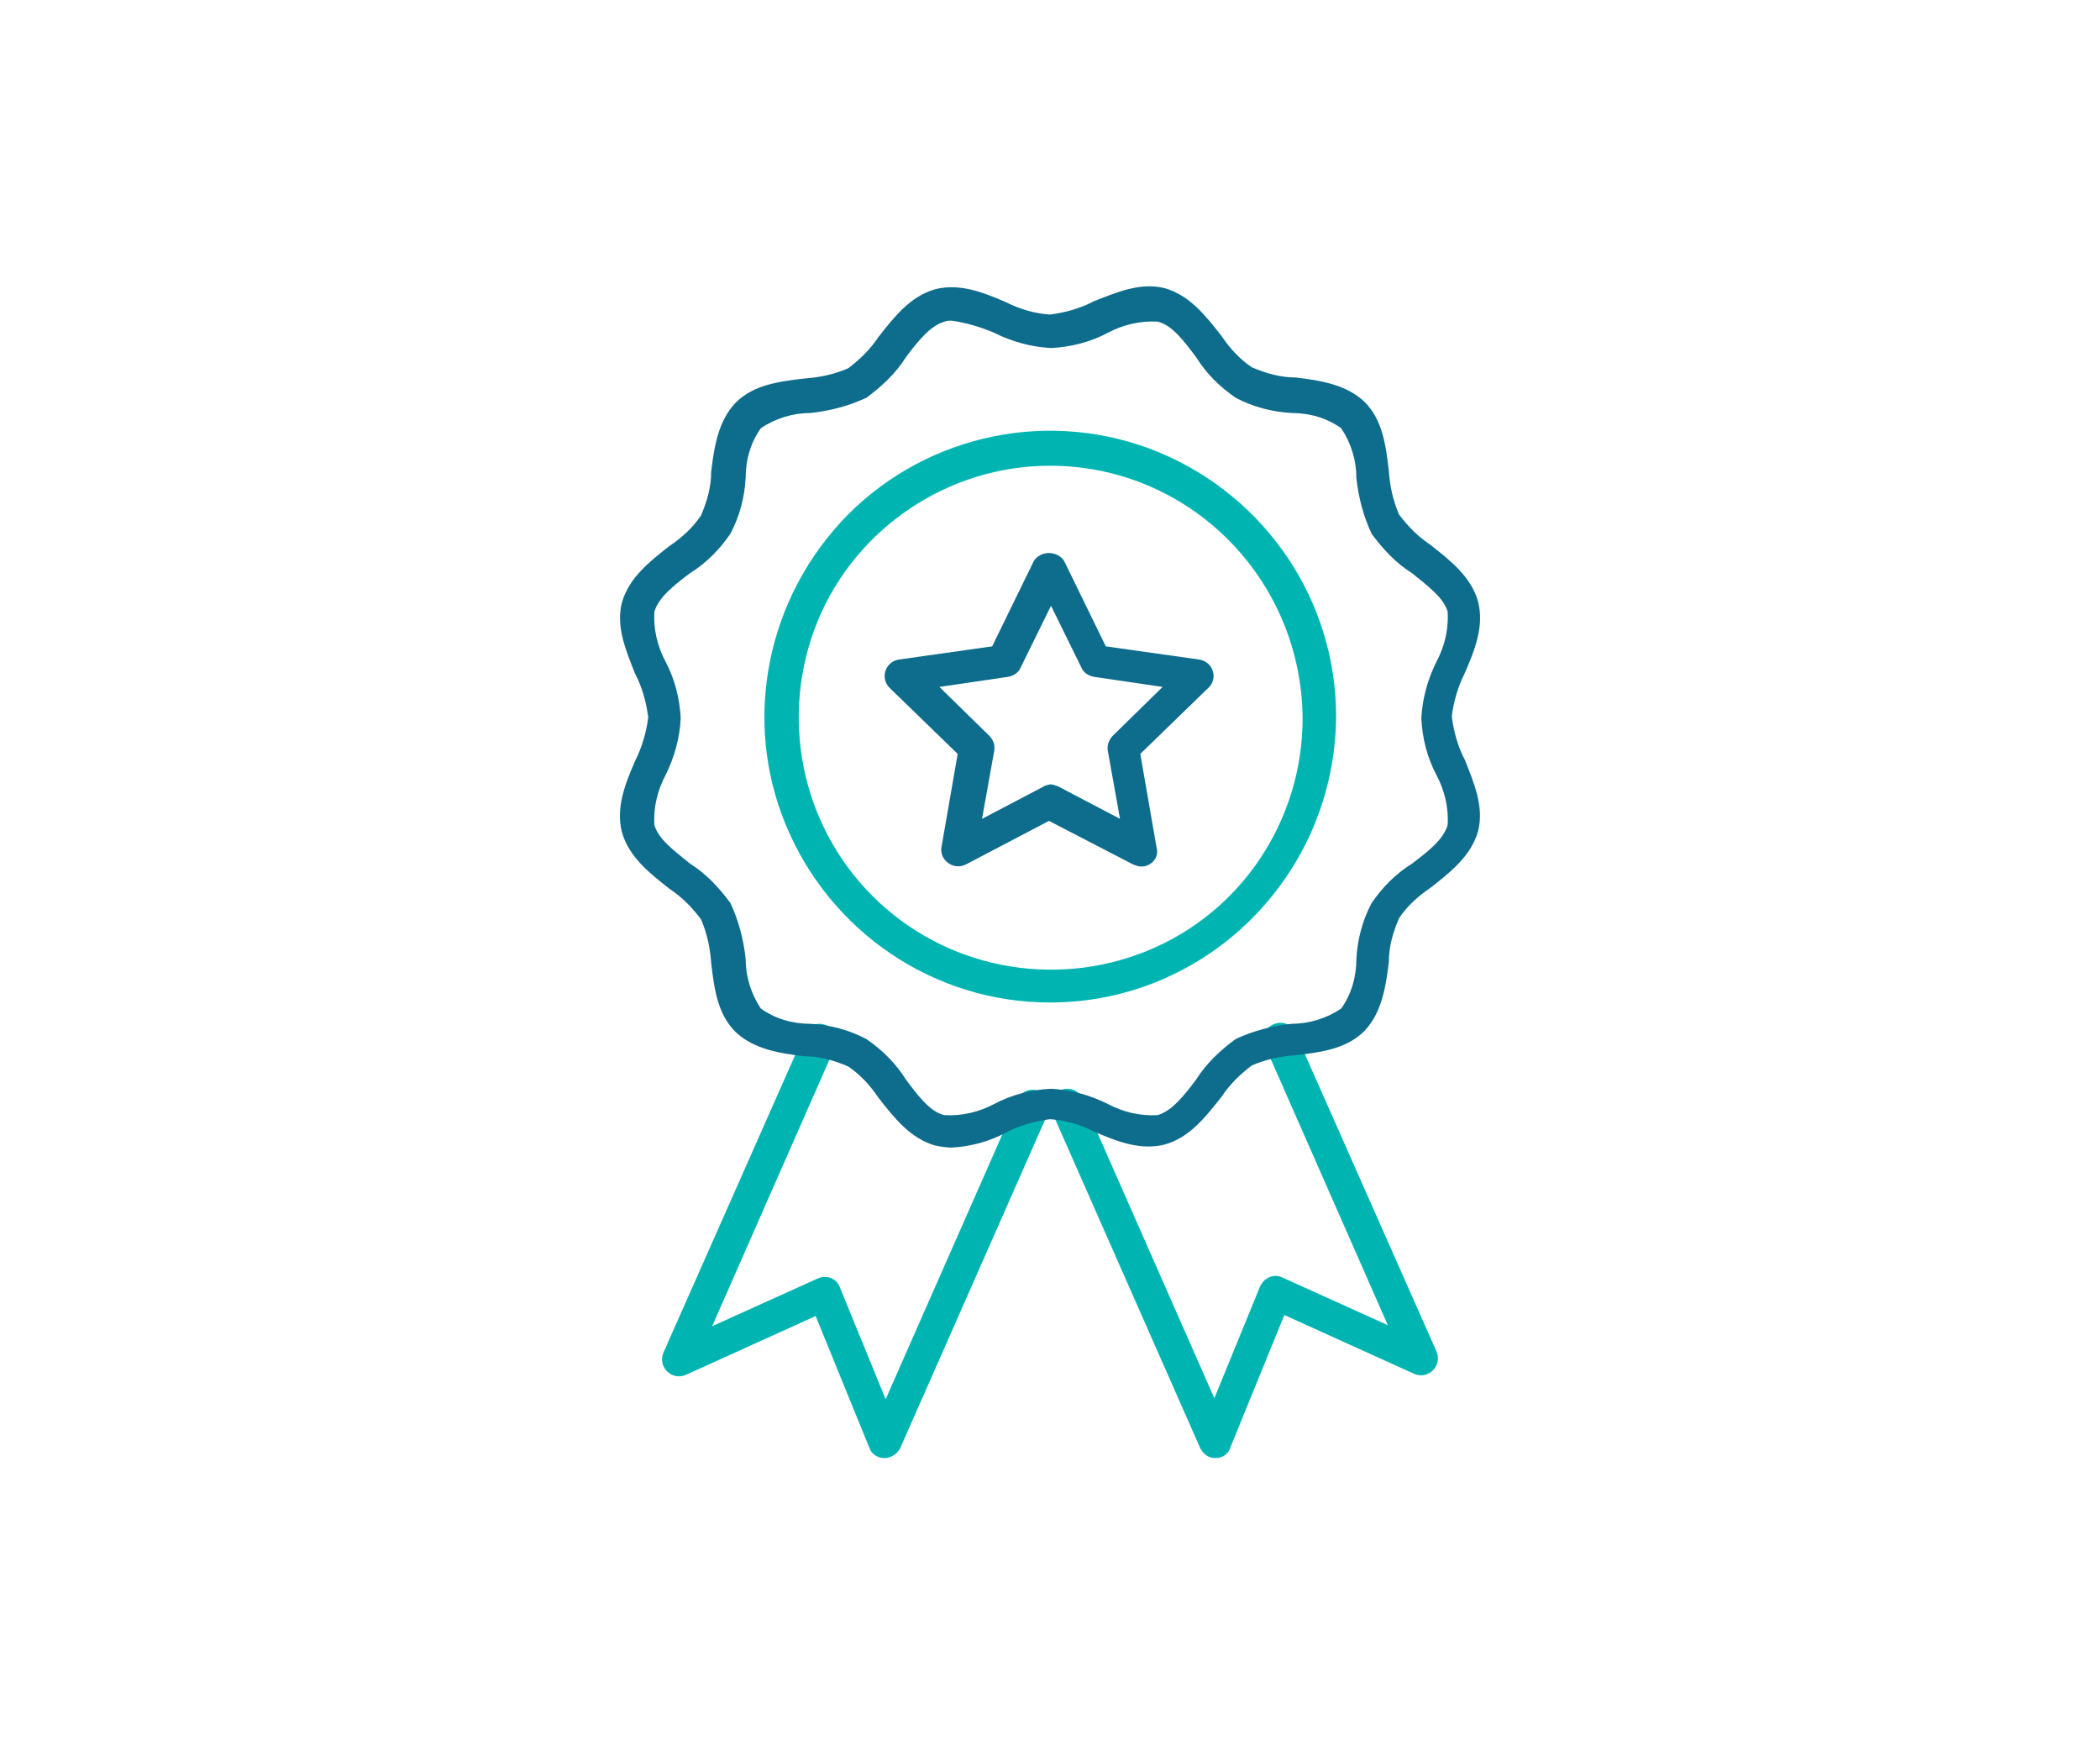 <?xml version="1.0" encoding="utf-8"?>
<!-- Generator: Adobe Illustrator 25.2.2, SVG Export Plug-In . SVG Version: 6.00 Build 0)  -->
<svg version="1.1" id="Layer_1" xmlns="http://www.w3.org/2000/svg" xmlns:xlink="http://www.w3.org/1999/xlink" x="0px" y="0px"
	 width="207px" height="172px" viewBox="0 0 207 172" style="enable-background:new 0 0 207 172;" xml:space="preserve">
<style type="text/css">
	.st0{opacity:0.13;}
	.st1{fill:#2172FF;}
	.st2{fill:#7B9CFF;}
	.st3{fill:#5C86FF;}
	.st4{fill:#004AFF;}
	.st5{fill:#4783FF;}
	.st6{fill:#709CFF;}
	.st7{fill:#4A7AFF;}
	.st8{fill:#7195FF;}
	.st9{fill:#2752FF;}
	.st10{fill:#7D9EFF;}
	.st11{fill:#4166FF;}
	.st12{fill:#698FFF;}
	.st13{fill:#7189FF;}
	.st14{fill:#6F93FF;}
	.st15{fill:#347AFF;}
	.st16{fill:#5080FF;}
	.st17{fill:#005AFF;}
	.st18{fill:#4F88FF;}
	.st19{fill:#78A1FF;}
	.st20{fill:#1A4CFF;}
	.st21{fill:#7396FF;}
	.st22{fill:#7C92FF;}
	.st23{fill:#4E6EFF;}
	.st24{fill:#768EFF;}
	.st25{fill:#6B85FF;}
	.st26{fill:#5675FF;}
	.st27{fill:#5B7AFF;}
	.st28{fill:#3F64FF;}
	.st29{fill:#6781FF;}
	.st30{fill:#1D70FF;}
	.st31{fill:#4B6CFF;}
	.st32{fill:#6983FF;}
	.st33{fill:#5D7CFF;}
	.st34{fill:#476AFF;}
	.st35{fill:#2250FF;}
	.st36{fill:#6092FF;}
	.st37{fill:#0082FF;}
	.st38{fill:#335BFF;}
	.st39{fill:#0B42FF;}
	.st40{fill:#5481FF;}
	.st41{fill:#1F4EFF;}
	.st42{fill:#3860FF;}
	.st43{fill:#3059FF;}
	.st44{fill:#0029FF;}
	.st45{opacity:0.4;}
	.st46{opacity:0.85;}
	.st47{fill:#BDEAEA;}
	.st48{fill:#A5E3E3;}
	.st49{fill:#7BD6D6;}
	.st50{fill:#D7F2F2;}
	.st51{fill:#91DCDC;}
	.st52{fill:#62CECE;}
	.st53{opacity:0.9;}
	.st54{fill:#F2FBFB;}
	.st55{fill:#00B5B1;}
	.st56{fill:#0E6C8D;}
	.st57{fill:#04688C;}
	.st58{fill:#00AFAF;}
	.st59{opacity:0.2;}
	.st60{fill:#92C9FF;}
	.st61{opacity:0.3;}
	.st62{fill:#5066B5;}
	.st63{opacity:0.109;fill:#0047B2;}
	.st64{opacity:0.36;}
	.st65{fill:#78D9CE;}
	.st66{fill:#E0E9DC;}
	.st67{fill:#DEE8D9;}
	.st68{fill:#E3E9DF;}
	.st69{fill:#B0E7BF;}
	.st70{fill:#DDE8D7;}
	.st71{fill:#DAE7D5;}
	.st72{fill:#00EBC6;}
	.st73{fill:#00EBD5;}
	.st74{fill:#00EBD4;}
	.st75{fill:#00EBCE;}
	.st76{fill:#00EBCD;}
	.st77{fill:#00EBCF;}
	.st78{fill:#00EBD0;}
	.st79{fill:#71D8CE;}
	.st80{fill:#74D9CD;}
	.st81{fill:#80DAD0;}
	.st82{fill:#7BDAD0;}
	.st83{fill:#00EBCC;}
	.st84{fill:#67D7CB;}
	.st85{fill:#C0E8CB;}
	.st86{fill:#BAE8C8;}
	.st87{fill:#E6EAE1;}
	.st88{fill:#B1E7C1;}
	.st89{fill:#B7E8C5;}
	.st90{fill:#ADE6BC;}
	.st91{fill:#A8E6BA;}
	.st92{fill:#7AD9CF;}
	.st93{fill:#75D8CE;}
	.st94{opacity:0.12;fill:#00AFAF;}
	.st95{opacity:0.7;}
	.st96{fill:#E1F5FC;}
	.st97{fill:#DDF3FD;}
	.st98{fill:#EDF9FD;}
	.st99{fill:#F0FBFE;}
	.st100{fill:#F4FCFE;}
	.st101{fill:#EAFAFE;}
	.st102{fill:#DDEAFC;}
	.st103{fill:#D3EBEC;}
	.st104{fill:#E7F8FD;}
	.st105{fill:#D9F2FC;}
	.st106{fill:#D7EEF9;}
	.st107{fill:#C9D9F9;}
	.st108{fill:#E7F4FD;}
	.st109{fill:#D1E0F8;}
	.st110{fill:#D9EEF5;}
	.st111{fill:#E6F9FE;}
	.st112{fill:#D4E2FA;}
	.st113{fill:#CEE0F4;}
	.st114{fill:#C6E1F3;}
	.st115{fill:#CCE3E8;}
	.st116{fill:#DFECF9;}
	.st117{fill:#BFD3E2;}
	.st118{fill:#D4E5F4;}
	.st119{fill:#CDDFEE;}
	.st120{fill:#D0EAFA;}
	.st121{fill:#C9D8F2;}
	.st122{fill:#C7DFE2;}
	.st123{fill:#FEFEFE;}
	.st124{fill:#BDCEF3;}
	.st125{fill:#C3D4EF;}
	.st126{opacity:0.15;}
	.st127{fill:none;stroke:#0047B2;stroke-width:0.361;stroke-miterlimit:10;}
	.st128{opacity:0.4;fill:#6CDDC6;}
	.st129{opacity:0.49;}
	.st130{fill:#D9E4F4;}
	.st131{fill:#A7BFE4;}
	.st132{opacity:0.9;fill:#A7BFE4;}
	.st133{opacity:0.9;fill:#B5C9E9;}
	.st134{opacity:0.9;fill:#B3C8E8;}
	.st135{opacity:0.9;fill:#D2DFF1;}
	.st136{fill:#BDD0EB;}
	.st137{opacity:0.9;fill:#CAD9EF;}
	.st138{fill:#B9CCEA;}
	.st139{fill:#B3C8E8;}
	.st140{fill:#E5EDF7;}
	.st141{fill:#D0DDF1;}
	.st142{fill:#D2DFF1;}
	.st143{opacity:0.109;fill:#537CE6;}
	.st144{opacity:0.43;}
	.st145{opacity:0.51;}
	.st146{fill:none;}
	.st147{fill:#FFCB03;}
</style>
<rect x="0" y="0" class="st146" width="207" height="172"/>
<g>
	<path class="st55" d="M103.5,98.8c-11.4,0-21.6-6.9-26-17.4c-4.4-10.5-1.9-22.6,6.1-30.7c8-8,20.1-10.5,30.7-6.1
		c10.5,4.4,17.4,14.6,17.4,26C131.6,86.2,119,98.8,103.5,98.8L103.5,98.8z M103.5,45.9c-10,0-19.1,6.1-22.9,15.3
		c-3.8,9.3-1.7,20,5.4,27.1c7.1,7.1,17.8,9.2,27.1,5.4c9.3-3.8,15.3-12.9,15.3-22.9C128.3,57,117.2,45.9,103.5,45.9L103.5,45.9z
		 M103.5,45.9"/>
	<path class="st55" d="M119.8,143.7c-0.7,0-1.2-0.4-1.5-1l-14.6-33.1c-0.9-2,2.1-3.3,3-1.3l13,29.5l4.5-11c0.4-0.9,1.4-1.3,2.2-0.9
		l10.4,4.7l-12.1-27.5c-0.9-2,2.1-3.3,3-1.3l13.9,31.4c0.6,1.4-0.8,2.8-2.2,2.2l-12.8-5.8l-5.3,13
		C121.1,143.3,120.5,143.7,119.8,143.7L119.8,143.7z M119.8,143.7"/>
	<path class="st56" d="M112.5,85.4c-0.3,0-0.5-0.1-0.8-0.2l-8.3-4.3l-8.2,4.3c-1.2,0.6-2.6-0.4-2.4-1.7l1.6-9.2l-6.7-6.5
		c-1-1-0.4-2.6,0.9-2.8l9.2-1.3l4.1-8.4c0.3-0.5,0.9-0.8,1.5-0.8c0.6,0,1.2,0.3,1.5,0.8l4.1,8.4l9.2,1.3c1.4,0.2,1.9,1.9,0.9,2.8
		l-6.7,6.5l1.6,9.2C114.3,84.5,113.5,85.4,112.5,85.4L112.5,85.4z M103.5,77.3c0.3,0,0.5,0.1,0.8,0.2l6.1,3.2l-1.2-6.7
		c-0.1-0.5,0.1-1.1,0.5-1.5l4.9-4.8l-6.8-1c-0.5-0.1-1-0.4-1.2-0.9l-3-6.1l-3,6.1c-0.2,0.5-0.7,0.8-1.2,0.9l-6.8,1l4.9,4.8
		c0.4,0.4,0.6,0.9,0.5,1.5l-1.2,6.7l6.1-3.2C103,77.4,103.2,77.4,103.5,77.3L103.5,77.3z M103.5,77.3"/>
	<path class="st55" d="M87.2,143.7L87.2,143.7c-0.7,0-1.3-0.4-1.5-1l-5.3-13l-12.8,5.8c-1.4,0.6-2.8-0.8-2.2-2.2l13.9-31.4
		c0.9-2,3.9-0.7,3,1.3l-12.1,27.5l10.4-4.7c0.9-0.4,1.9,0,2.2,0.9l4.5,11l13-29.5c0.9-2,3.9-0.7,3,1.3l-14.6,33.1
		C88.4,143.3,87.8,143.7,87.2,143.7L87.2,143.7z"/>
	<g>
		<path class="st56" d="M93.8,113.1c-0.5,0-1.1-0.1-1.6-0.2c-2.5-0.7-4.1-2.8-5.6-4.7c-0.8-1.2-1.8-2.3-3-3.1c-1.4-0.6-2.8-1-4.3-1
			c-2.5-0.3-5-0.7-6.8-2.4c-1.8-1.8-2.1-4.3-2.4-6.8c-0.1-1.5-0.4-2.9-1-4.3c-0.9-1.2-1.9-2.2-3.1-3c-1.9-1.5-4-3.1-4.7-5.6
			c-0.6-2.4,0.3-4.7,1.3-7c0.7-1.4,1.1-2.8,1.3-4.3c-0.2-1.5-0.6-3-1.3-4.3c-0.9-2.3-1.9-4.6-1.3-7c0.7-2.5,2.8-4.1,4.7-5.6
			c1.2-0.8,2.3-1.8,3.1-3c0.6-1.4,1-2.8,1-4.3c0.3-2.5,0.7-5,2.4-6.8c1.8-1.8,4.3-2.1,6.8-2.4c1.5-0.1,2.9-0.4,4.3-1
			c1.2-0.9,2.2-1.9,3-3.1c1.5-1.9,3.1-4,5.6-4.7c2.4-0.6,4.7,0.3,7,1.3c1.4,0.7,2.8,1.1,4.3,1.2c1.5-0.2,3-0.6,4.3-1.3
			c2.3-0.9,4.6-1.9,7-1.3c2.5,0.7,4.1,2.8,5.6,4.7c0.8,1.2,1.8,2.3,3,3.1c1.4,0.6,2.8,1,4.3,1c2.5,0.3,5,0.7,6.8,2.4
			c1.8,1.8,2.1,4.3,2.4,6.8c0.1,1.5,0.4,2.9,1,4.3c0.9,1.2,1.9,2.2,3.1,3c1.9,1.5,4,3.1,4.7,5.6c0.6,2.4-0.3,4.7-1.3,7
			c-0.7,1.4-1.1,2.8-1.3,4.3c0.2,1.5,0.6,3,1.3,4.3c0.9,2.3,1.9,4.6,1.3,7c-0.7,2.5-2.8,4.1-4.7,5.6c-1.2,0.8-2.3,1.8-3.1,3
			c-0.6,1.4-1,2.8-1,4.3c-0.3,2.5-0.7,5-2.4,6.8c-1.8,1.8-4.3,2.1-6.8,2.4c-1.5,0.1-2.9,0.4-4.3,1c-1.2,0.9-2.2,1.9-3,3.1
			c-1.5,1.9-3.1,4-5.6,4.7c-2.4,0.6-4.7-0.3-7-1.3c-1.4-0.7-2.8-1.1-4.3-1.2c-1.5,0.2-3,0.6-4.3,1.3C97.5,112.5,95.7,113,93.8,113.1
			L93.8,113.1z M93.8,31.6c-0.2,0-0.5,0-0.7,0.1c-1.4,0.4-2.6,1.9-3.8,3.5c-1,1.6-2.4,2.9-3.9,4c-1.7,0.8-3.6,1.3-5.5,1.5
			c-1.7,0-3.4,0.5-4.9,1.5c-1,1.4-1.5,3.1-1.5,4.9c-0.1,1.9-0.6,3.8-1.5,5.5c-1.1,1.6-2.4,2.9-4,3.9c-1.6,1.2-3.1,2.4-3.5,3.8
			c-0.1,1.7,0.3,3.4,1.1,4.9c0.9,1.7,1.4,3.6,1.5,5.6c-0.1,1.9-0.6,3.8-1.5,5.6c-0.8,1.5-1.2,3.2-1.1,4.9c0.4,1.4,1.9,2.5,3.5,3.8
			c1.6,1,2.9,2.4,4,3.9c0.8,1.7,1.3,3.6,1.5,5.5c0,1.7,0.5,3.4,1.5,4.9c1.4,1,3.1,1.5,4.9,1.5c1.9,0.1,3.8,0.6,5.5,1.5
			c1.6,1.1,2.9,2.4,3.9,4c1.2,1.6,2.4,3.2,3.8,3.5c1.7,0.1,3.4-0.3,4.9-1.1c1.7-0.9,3.6-1.4,5.6-1.5c1.9,0.1,3.8,0.6,5.6,1.5
			c1.5,0.8,3.2,1.2,4.9,1.1c1.4-0.4,2.6-1.9,3.8-3.5c1-1.6,2.4-2.9,3.9-4c1.7-0.8,3.6-1.3,5.5-1.5c1.7,0,3.4-0.5,4.9-1.5
			c1-1.4,1.5-3.1,1.5-4.9c0.1-1.9,0.6-3.8,1.5-5.5c1.1-1.6,2.4-2.9,4-3.9c1.6-1.2,3.1-2.4,3.5-3.8c0.1-1.7-0.3-3.4-1.1-4.9
			c-0.9-1.7-1.4-3.6-1.5-5.6c0.1-1.9,0.6-3.8,1.5-5.6c0.8-1.5,1.2-3.2,1.1-4.9c-0.4-1.4-1.9-2.5-3.5-3.8c-1.6-1-2.9-2.4-4-3.9
			c-0.8-1.7-1.3-3.6-1.5-5.5c0-1.7-0.5-3.4-1.5-4.9c-1.4-1-3.1-1.5-4.9-1.5c-1.9-0.1-3.8-0.6-5.5-1.5c-1.6-1.1-2.9-2.4-3.9-4
			c-1.2-1.6-2.4-3.2-3.8-3.5c-1.7-0.1-3.4,0.3-4.9,1.1c-1.7,0.9-3.6,1.4-5.6,1.5c-1.9-0.1-3.8-0.6-5.6-1.5
			C96.6,32.2,95.2,31.8,93.8,31.6L93.8,31.6z M93.8,31.6"/>
	</g>
</g>
</svg>
